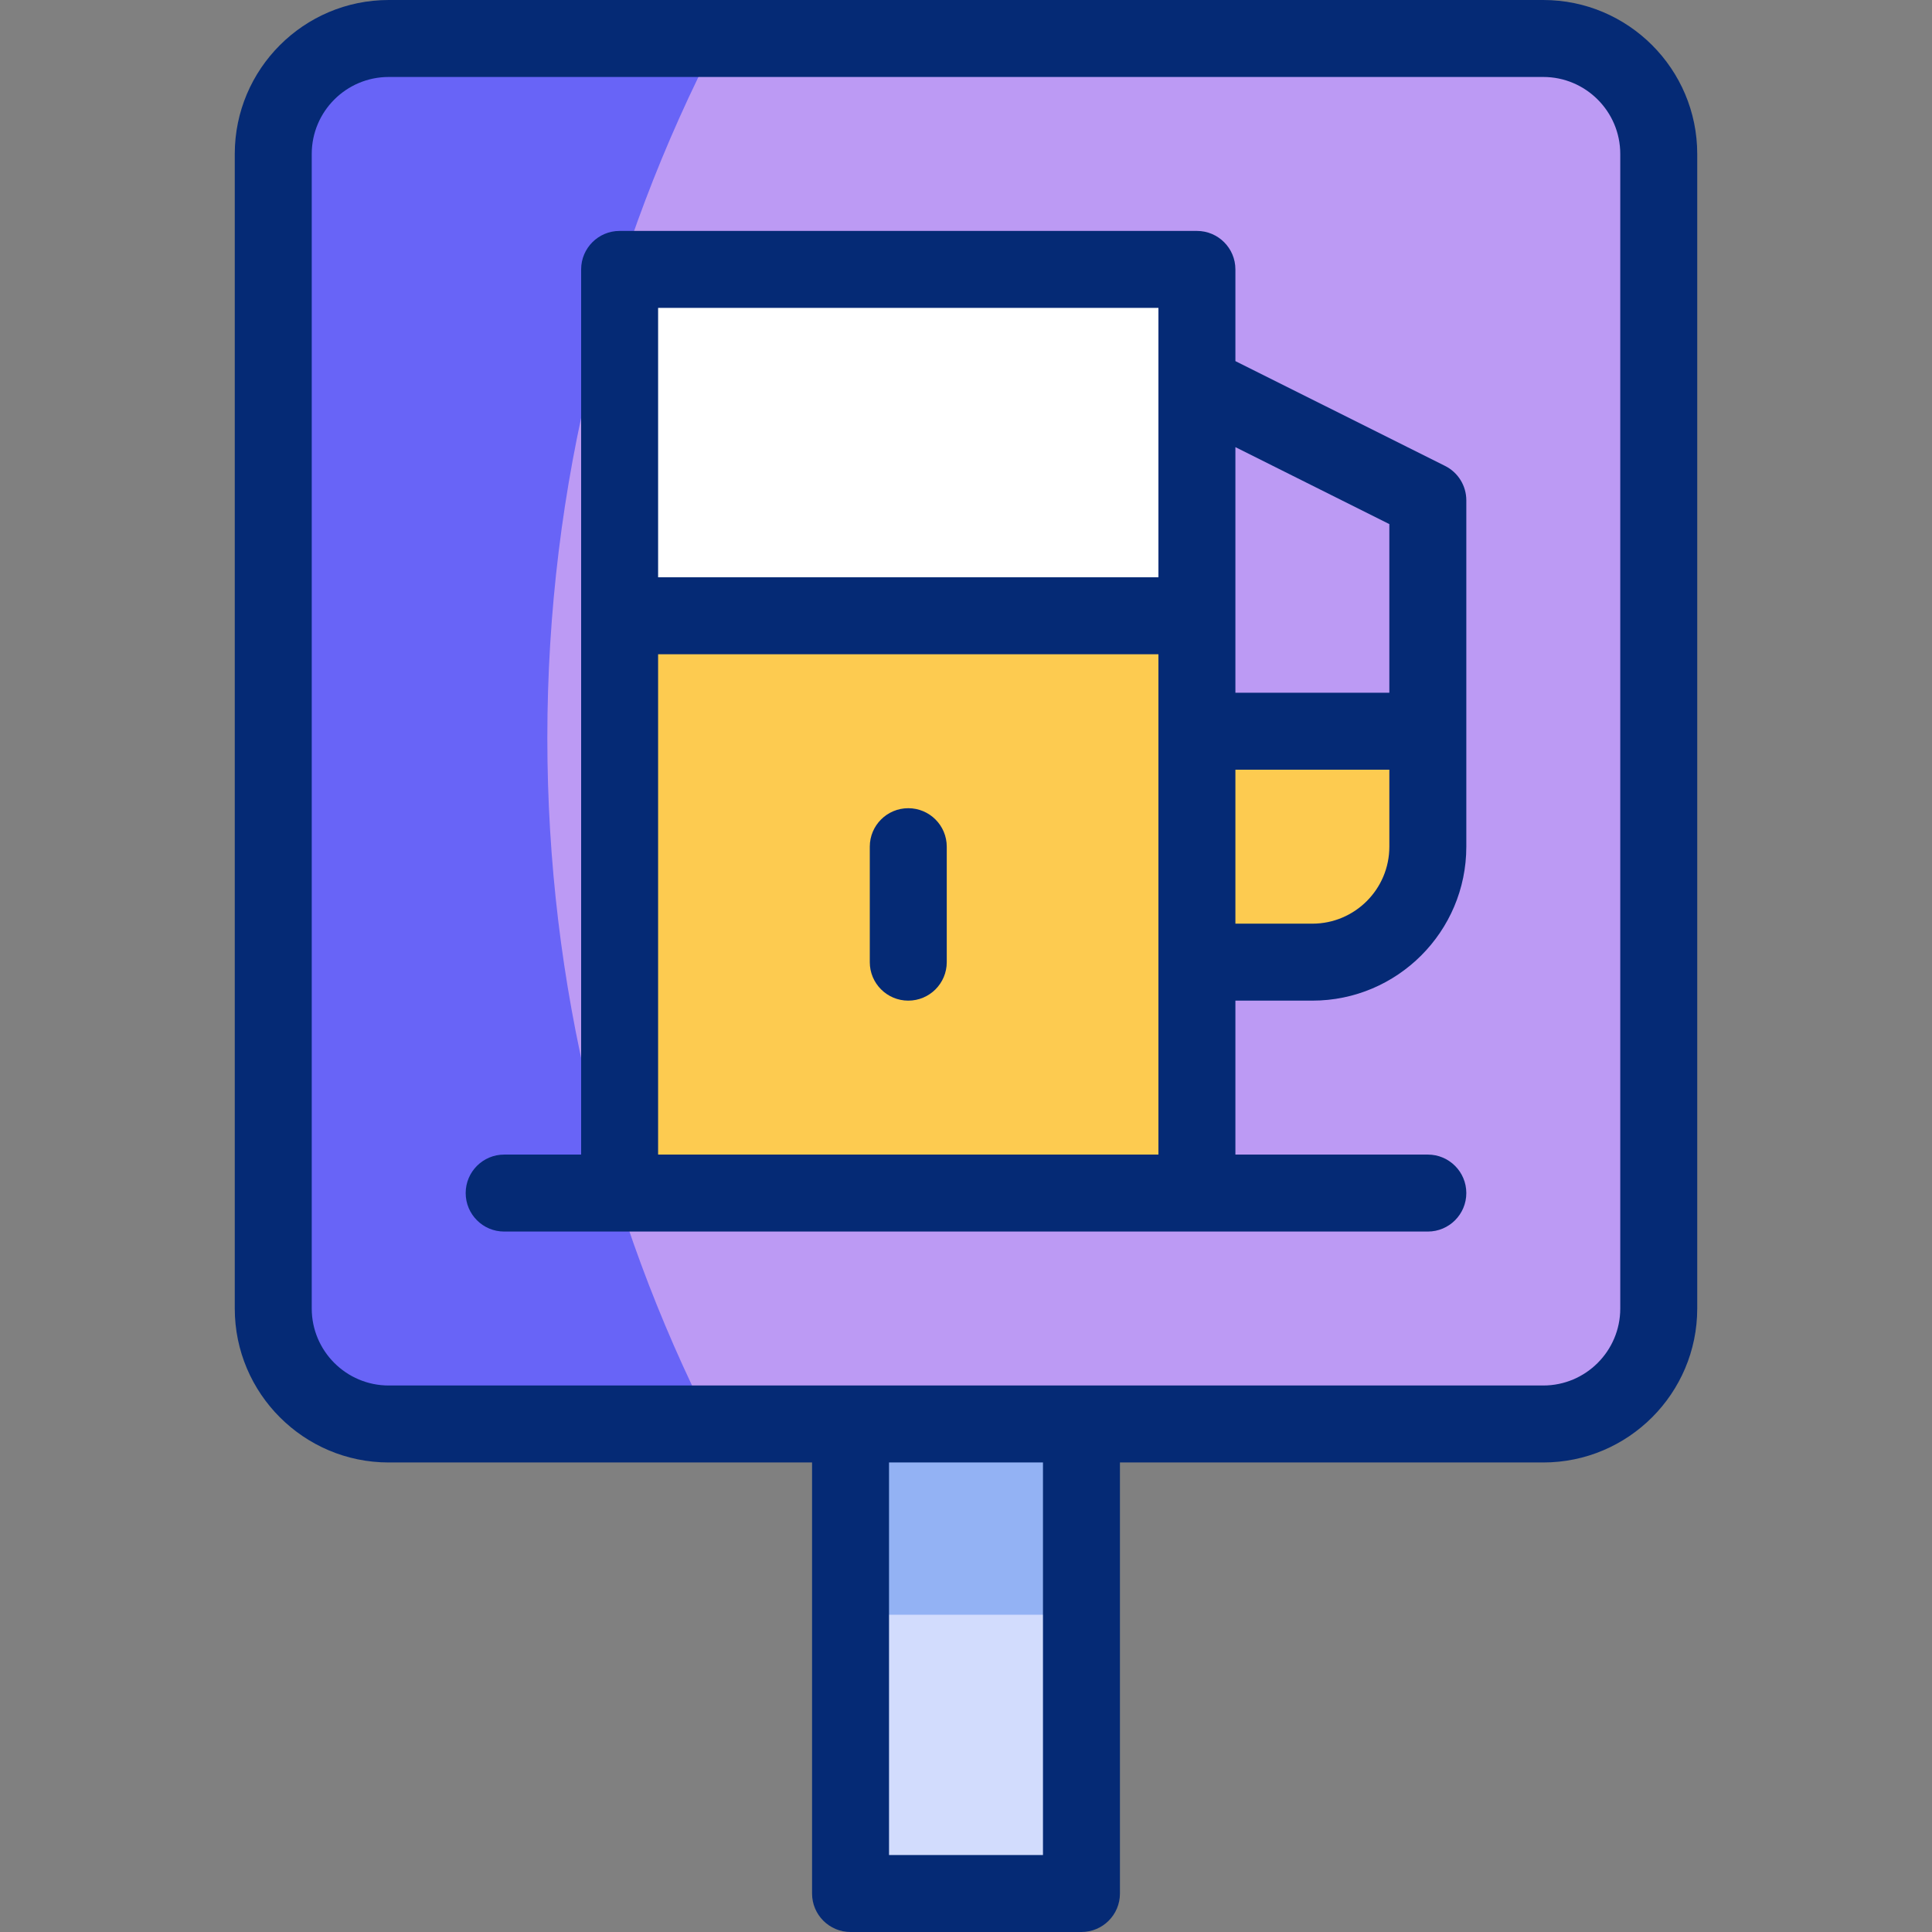 <svg xmlns="http://www.w3.org/2000/svg" xmlns:xlink="http://www.w3.org/1999/xlink" id="Layer_1" x="0px" y="0px" viewBox="0 0 502 502" style="enable-background:new 0 0 502 502;" xml:space="preserve"><rect x="0" y="0" width="502" height="502" fill="#808080" stroke="none"/><g id="Gas_Station">	<g>		<g>			<rect x="221" y="370" style="fill:#D2DCFD;" width="60" height="122"></rect>		</g>		<g>			<rect x="221" y="370" style="fill:#93B2F4;" width="60" height="49.565"></rect>		</g>		<g>			<path style="fill:#BC9AF4;" d="M401,370H101c-16.568,0-30-13.431-30-30V40c0-16.569,13.432-30,30-30h300    c16.569,0,30,13.431,30,30v300C431,356.569,417.569,370,401,370z"></path>		</g>		<g>			<path style="fill:#6864F7;" d="M142.217,191.739c0-65.544,15.993-127.35,44.28-181.739H101c-16.568,0-30,13.431-30,30v300    c0,16.569,13.432,30,30,30h83.709C157.536,316.46,142.217,255.889,142.217,191.739z"></path>		</g>		<g>			<path style="fill:#FDCB50;" d="M311,189.087v-30.522H161V310h150v-60h30c16.569,0,30-13.432,30-30v-30.913H311z"></path>		</g>		<g>			<rect x="163.779" y="70" style="fill:#FFFFFF;" width="147.221" height="90"></rect>		</g>	</g>	<g>		<g>			<path style="fill:#052A75;" d="M401,0H101C78.94,0,61,17.94,61,40v300c0,22.06,17.94,40,40,40h110v112c0,5.52,4.48,10,10,10h60    c5.52,0,10-4.48,10-10V380h110c22.06,0,40-17.94,40-40V40C441,17.94,423.06,0,401,0z M271,482h-40V380h40V482z M421,340    c0,11.03-8.97,20-20,20H101c-11.03,0-20-8.97-20-20V40c0-11.03,8.97-20,20-20h300c11.03,0,20,8.97,20,20V340z"></path>		</g>		<g>			<path style="fill:#052A75;" d="M341,260c22.06,0,40-17.94,40-40v-90c0-3.79-2.14-7.25-5.53-8.94L321,93.83V70    c0-5.52-4.48-10-10-10H161c-5.52,0-10,4.48-10,10v230h-20c-5.52,0-10,4.48-10,10s4.48,10,10,10h240c5.52,0,10-4.48,10-10    s-4.48-10-10-10h-50v-40H341z M321,116.18l40,20V180h-40V116.18z M321,200h40v20c0,11.03-8.97,20-20,20h-20V200z M171,80h130v70    H171V80z M301,300H171V170h130V300z"></path>		</g>		<g>			<path style="fill:#052A75;" d="M236,260c-5.523,0-10-4.477-10-10v-30c0-5.523,4.477-10,10-10s10,4.477,10,10v30    C246,255.523,241.523,260,236,260z"></path>		</g>	</g></g><g></g><g></g><g></g><g></g><g></g><g></g><g></g><g></g><g></g><g></g><g></g><g></g><g></g><g></g><g></g></svg>